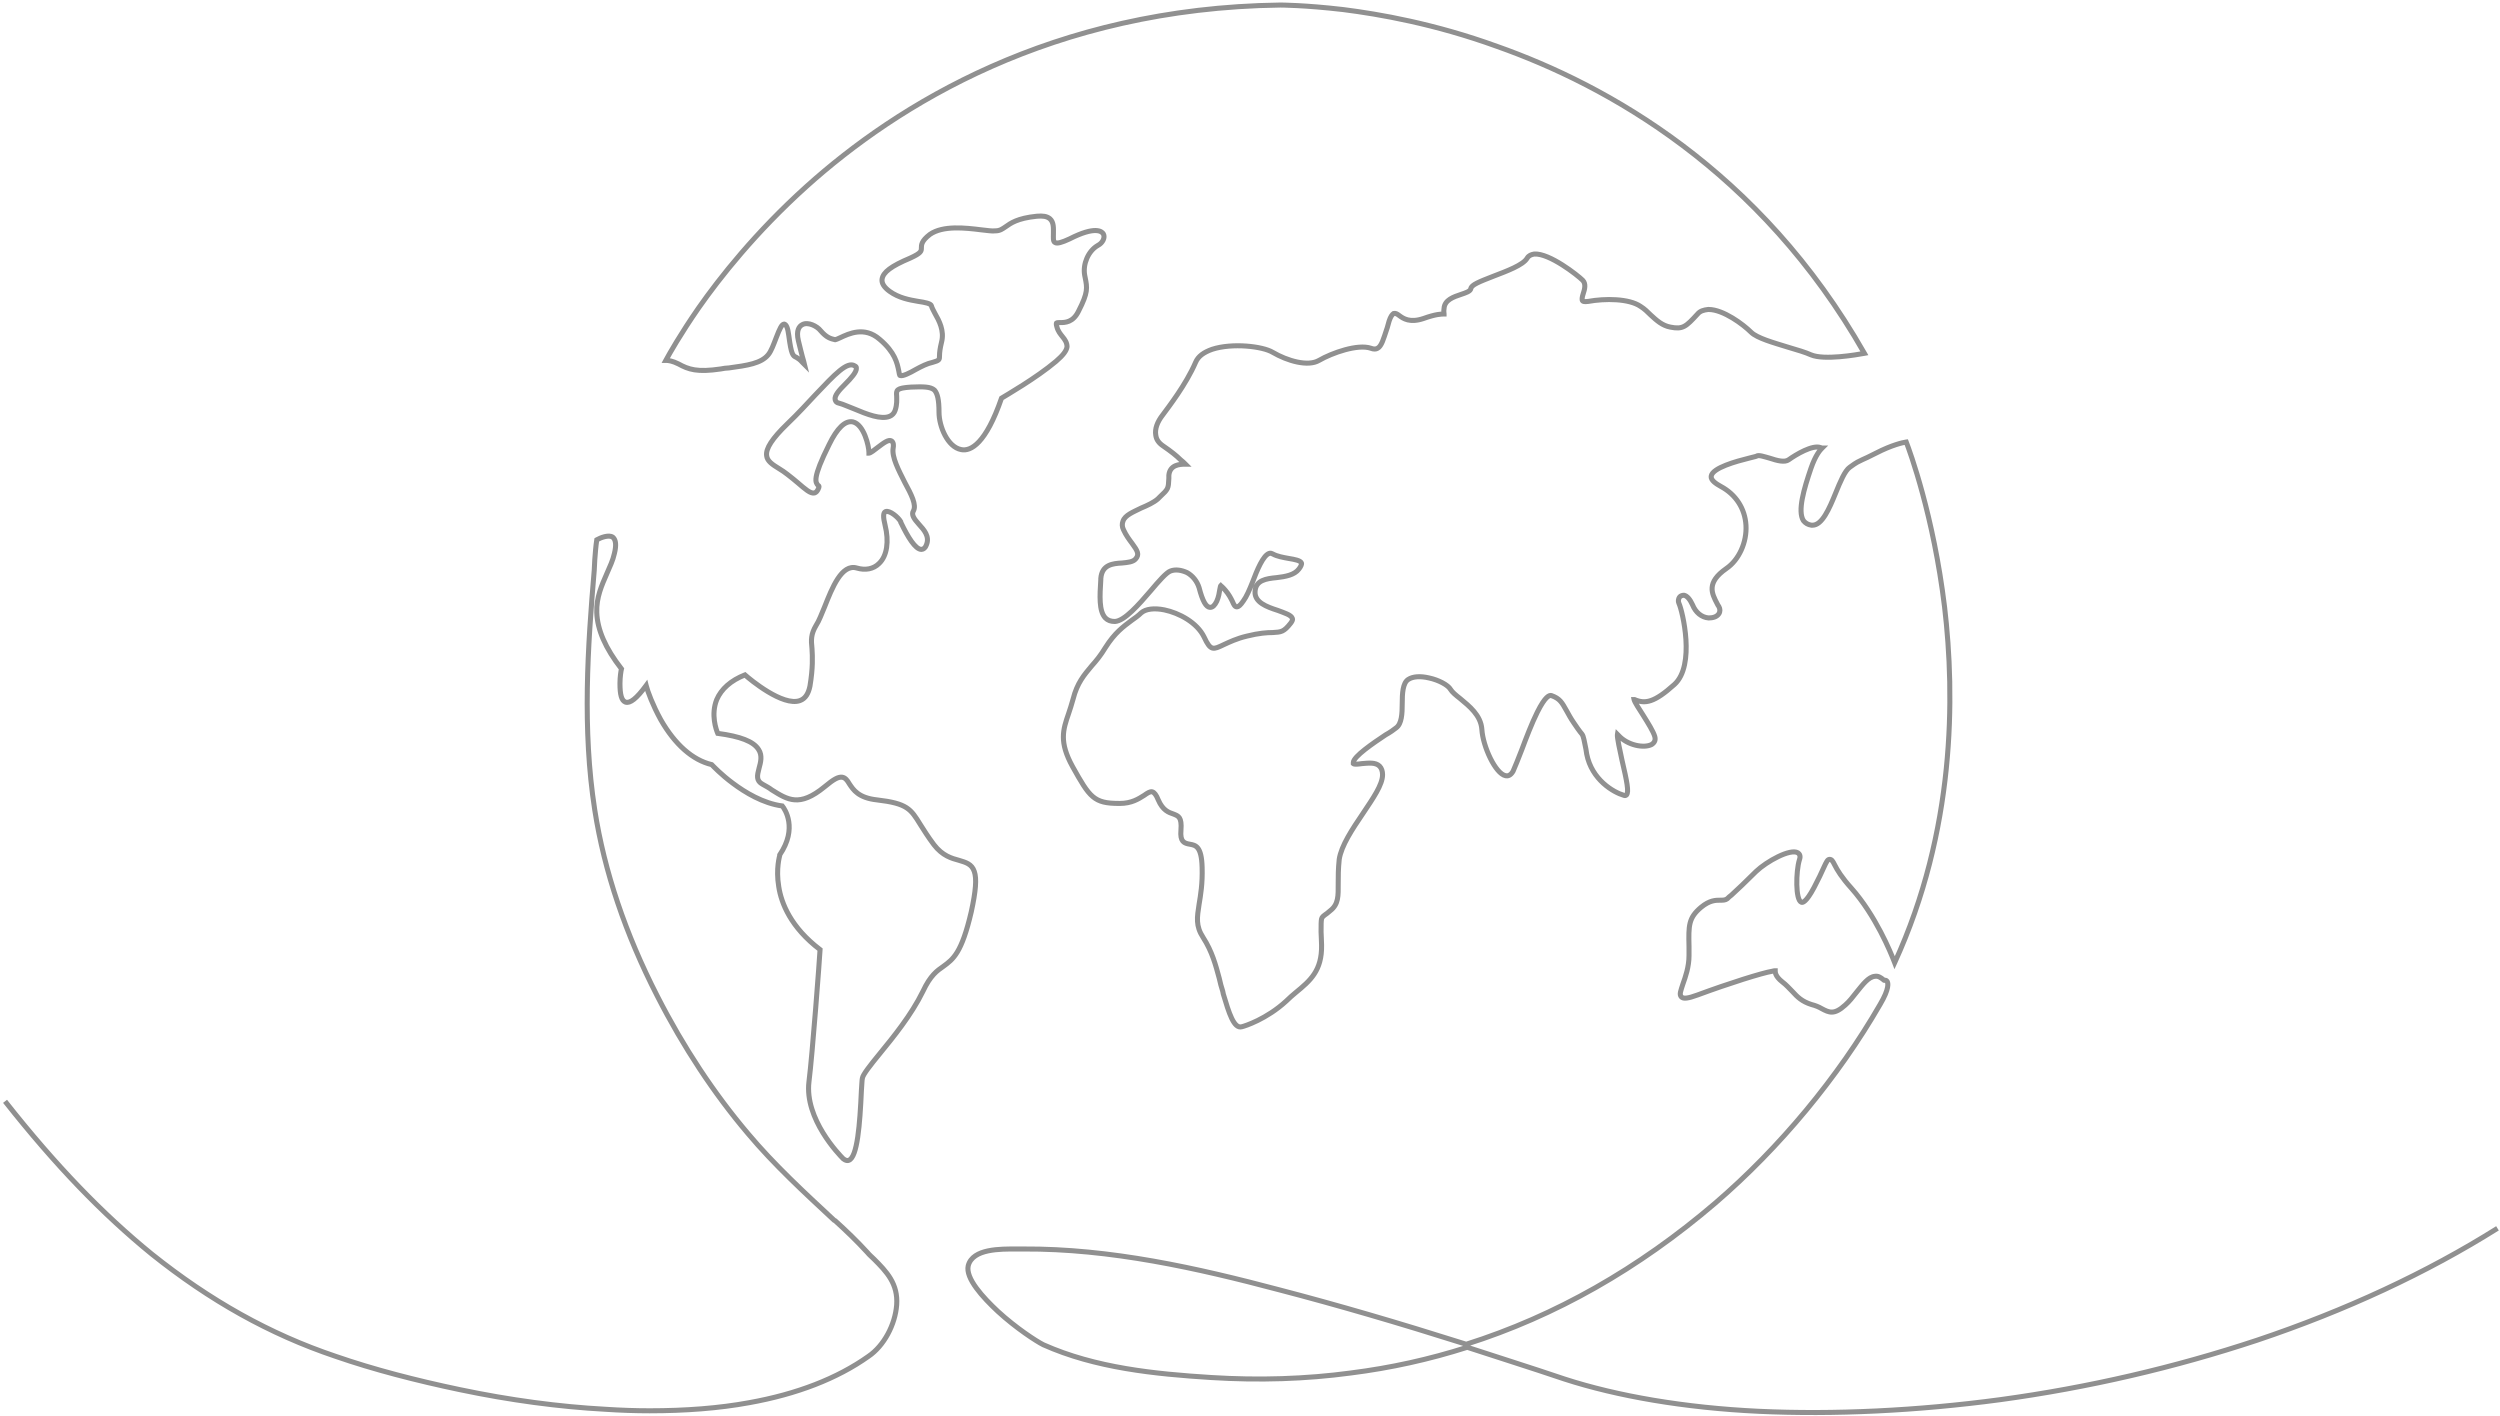 <?xml version="1.0" encoding="UTF-8"?>
<svg width="496px" height="281px" viewBox="0 0 496 281" version="1.1" xmlns="http://www.w3.org/2000/svg" xmlns:xlink="http://www.w3.org/1999/xlink">
    <title>Stroke 1</title>
    <g id="Brochure-pages" stroke="none" stroke-width="1" fill="none" fill-rule="evenodd" stroke-dasharray="2957.49">
        <path d="M495.5,243.7 C481.5,252.5 465.4,260 447.8,265.9 C431.5,271.3 414.4,275.3 396.8,277.7 C380.4,279.9 363.8,280.7 348.9,280 C334.2,279.3 320.9,277 310.4,273.6 C303.6,271.3 297.2,269.3 291.1,267.3 C283.6,269.7 275.9,271.4 268,272.4 C259.1,273.6 249.8,273.9 240.3,273.3 C229.1,272.6 217.3,271.4 207,266.8 C205.6,266.1 201.6,263.5 198,260.2 C195,257.4 191.5,253.6 192.1,251.1 C193,247.7 198.5,247.8 201.7,247.8 L203,247.8 C220.3,247.7 237.6,251.6 253.8,255.9 C265.3,258.9 277.3,262.4 290.9,266.7 C308.6,261.1 325.1,251.7 340.3,238.7 C353.1,227.7 364.7,213.7 373,199.3 C374.9,196.1 374.6,195 374.4,194.7 C374.2,194.4 373.9,194.5 373.9,194.5 C373.8,194.5 373.8,194.5 373.7,194.4 C373.1,193.9 372.6,193.6 372,193.7 C370.7,193.8 369.6,195.3 368.3,196.9 C367.6,197.8 366.9,198.7 366.1,199.4 C363.9,201.4 362.9,200.9 361.4,200.1 C360.9,199.8 360.2,199.5 359.4,199.3 C357.5,198.7 356.6,197.8 355.6,196.7 C355,196.1 354.4,195.4 353.6,194.8 C352.2,193.7 352.2,192.9 352.2,192.6 C352.1,192.6 351.9,192.6 351.6,192.7 C349.7,193 343,195.1 336.8,197.4 C334.9,198.1 334,198.2 333.6,197.8 C333.1,197.3 333.5,196.5 333.9,195.2 C334.4,193.8 335.1,191.8 335.1,189.6 L335.1,187.8 C335,183.6 335,182.1 337.5,180 C339.2,178.6 340.4,178.6 341.3,178.6 C341.9,178.6 342.3,178.6 342.7,178.3 C342.9,178.1 343.2,177.8 343.5,177.6 C344.7,176.5 346.3,175 348.4,172.9 C350.5,170.9 355.2,168.3 356.7,169.2 C357,169.4 357.3,169.8 357,170.6 C356.3,172.9 356.2,178.6 357.4,179 C357.6,179.1 358.3,179.1 359.9,176.1 C360.8,174.4 361.4,173.1 361.8,172.2 C362.4,170.9 362.6,170.5 363,170.5 C363.4,170.5 363.6,170.8 364,171.6 C364.5,172.6 365.4,174.1 367.3,176.2 C372.1,181.6 375.1,188.9 375.9,191 C387.9,164.8 387.9,138.2 385.8,120.4 C383.6,102.3 378.9,89.5 378.2,87.7 C377.5,87.8 375.3,88.3 372.2,89.9 C370.8,90.6 370,91 369.5,91.2 C368.7,91.6 368.5,91.6 367,92.7 C366,93.4 365.1,95.6 364.2,97.8 C362.9,101 361.5,104.2 359.6,104.2 L359.4,104.2 C358.7,104.1 358.2,103.8 357.8,103.3 C356.6,101.4 357.9,97 359.3,92.9 C360.2,90.3 361.1,89.3 361.5,88.9 C361.4,88.9 361.3,88.8 361.2,88.8 C359.6,88.2 356.3,90.2 354.9,91.2 C354.1,91.8 352.6,91.4 351.1,90.9 C350,90.6 348.9,90.2 348.5,90.5 C348.3,90.6 347.7,90.7 347,90.9 C344.6,91.5 339.7,92.8 339.5,94.5 C339.4,95.3 340.5,96 341.4,96.5 C344.4,98.1 346.2,100.9 346.4,104.2 C346.6,107.6 345,111.1 342.5,112.8 C338.5,115.6 339.6,117.7 340.7,119.8 C340.8,120 340.9,120.2 341,120.3 C341.3,120.8 341.3,121.4 341,121.8 C340.6,122.4 339.8,122.6 339,122.6 C337.6,122.5 336.4,121.5 335.8,120 C335.3,118.9 334.7,118.2 334.1,118.1 C333.8,118.1 333.4,118.2 333.2,118.5 C333,118.8 332.9,119.3 333.1,119.7 C333.8,121.2 336.4,132 332.2,135.8 C328.2,139.4 326.4,139.7 324.3,138.8 L324.2,138.8 C324.3,139.3 325.3,140.8 326,141.9 C327,143.5 328,145.1 328.3,146.1 C328.5,146.8 328.3,147.3 327.7,147.7 C326.2,148.5 322.9,147.9 321.1,145.9 C321,145.8 321,145.8 320.9,145.7 C320.8,146.3 321.4,148.9 321.8,150.8 C322.8,155.1 323.2,157.1 322.7,157.7 C322.6,157.8 322.4,157.9 322.2,157.8 C320.1,157.2 315.8,154.7 314.8,149.6 C314.7,148.9 314.6,148.3 314.5,147.9 C314.1,145.9 314.1,145.9 313.5,145.2 C313.2,144.8 312.9,144.4 312.3,143.5 C311.6,142.5 311.2,141.7 310.8,141 C309.9,139.4 309.5,138.6 307.8,138 C307.4,137.9 306.6,138.1 305,141.3 C303.9,143.5 302.8,146.4 301.9,148.8 C301.2,150.6 300.6,152.1 300.2,153 C299.7,153.9 299.1,154 298.7,153.9 C296.7,153.5 294.2,148.1 294,144.7 C293.8,141.9 291.5,140.1 289.7,138.6 C288.8,137.9 288.1,137.3 287.8,136.8 C287.3,135.9 285.4,134.9 283.5,134.5 C281.8,134.1 280.3,134.2 279.4,134.8 C278.3,135.5 278.2,137.6 278.2,139.6 C278.2,141.6 278.1,143.6 277,144.4 C276.5,144.8 275.8,145.3 274.9,145.8 C272.5,147.4 268.5,150.1 268.5,151.3 L268.5,151.5 C268.7,151.7 269.5,151.6 270.2,151.5 C271.5,151.4 272.9,151.2 273.7,152 C274.1,152.4 274.3,153 274.3,153.7 C274.3,155.7 272.4,158.4 270.4,161.4 C268.3,164.5 266.1,167.8 265.7,170.5 C265.5,172.4 265.5,173.9 265.5,175.3 C265.5,177.7 265.6,179.4 263.9,180.7 C263.7,180.9 263.5,181 263.3,181.2 C262.6,181.7 262.3,181.9 262.2,182.3 C262.1,182.7 262.1,183.5 262.1,184.9 C262.1,185.6 262.2,186.5 262.2,187.5 C262.3,192.6 259.9,194.6 257.1,196.9 C256.5,197.4 255.8,198 255.2,198.6 C251.3,202.2 246.9,203.6 246.4,203.7 C244.8,204.2 243.8,200.9 242.7,197.2 L242.6,196.7 C242.3,195.8 242.1,195 241.9,194.1 C241.2,191.5 240.5,188.8 238.7,186 C237.2,183.7 237.5,182 237.9,179.4 C238.2,177.6 238.6,175.3 238.5,172.1 C238.4,167.9 237.2,167.7 236.1,167.5 C234.9,167.3 234.1,167 234.3,164.7 C234.5,162.1 233.8,161.9 232.8,161.5 C231.9,161.2 230.7,160.8 229.8,158.7 C229.4,157.7 229,157.2 228.6,157.1 C228.2,157 227.7,157.3 227,157.8 C225.9,158.5 224.5,159.4 222.2,159.4 L222,159.4 C217,159.4 216.2,158.2 212.8,152.1 C210.1,147.2 210.9,144.8 212,141.6 C212.3,140.7 212.6,139.8 212.9,138.7 C213.7,135.5 215.1,133.9 216.6,132.1 C217.5,131.1 218.4,130 219.3,128.5 C221.2,125.5 222.9,124.3 224.5,123.1 C225.2,122.6 225.8,122.2 226.4,121.6 C227.3,120.8 229,120.6 231,121 C233.9,121.6 237.5,123.5 238.9,126.4 C240.2,129.2 240.7,128.9 242.8,127.9 C243.9,127.4 245.3,126.7 247.4,126.2 C249.8,125.6 251.4,125.5 252.5,125.5 C254.2,125.4 254.7,125.4 256.1,123.6 C256.4,123.2 256.5,122.9 256.4,122.7 C256.2,122 254.8,121.6 253.5,121.1 C251.3,120.4 248.9,119.5 249,117.4 C249.1,115.1 251.2,114.8 253.3,114.6 C255,114.4 256.8,114.1 257.7,112.9 C258.1,112.4 258.3,111.9 258.2,111.7 C258,111.2 256.9,111 255.7,110.8 C254.6,110.6 253.4,110.4 252.5,109.9 C252.3,109.8 252.1,109.7 251.8,109.8 C250.6,110.2 249.4,113.1 248.5,115.5 C247.9,117 247.3,118.4 246.7,119.2 C246.1,120.1 245.7,120.4 245.4,120.4 C245,120.4 244.8,120 244.5,119.3 C244.2,118.7 243.8,117.9 243.1,117.1 C242.5,116.4 242.3,116.3 242.2,116.2 C242.1,116.3 242.1,116.7 242,117 C241.9,117.6 241.8,118.4 241.4,119.3 C241,120.1 240.6,120.5 240.1,120.5 C239.3,120.5 238.6,119.3 237.9,116.6 C237.5,115.3 236.6,114.2 235.5,113.6 C234.4,113.1 233.2,112.9 232.2,113.3 C231.4,113.6 229.9,115.3 228.3,117.2 C225.9,120 223.1,123.2 221.2,123.3 C220.4,123.3 219.8,123.1 219.3,122.6 C218,121.2 218.2,118.2 218.4,115 L218.4,114.8 C218.6,112 220.8,111.8 222.6,111.7 C223.7,111.6 224.8,111.5 225.3,110.9 C226.1,110 225.7,109.3 224.6,107.8 C224,107 223.4,106.2 222.9,105.1 C222.6,104.5 222.6,103.9 222.8,103.4 C223.2,102.2 224.8,101.6 226.4,100.8 C227.6,100.3 228.9,99.7 229.7,99 C229.8,98.9 230,98.7 230.1,98.6 C231.8,97 231.8,97 231.9,94.9 L231.9,94.3 C232.1,92.2 234.1,92.1 235,92.1 L235.2,92.1 C234.9,91.8 234.6,91.5 234.2,91.2 C233.4,90.4 232.4,89.6 230.8,88.5 C229.9,87.9 229.4,87.2 229.3,86.3 C229.1,85.1 229.6,83.7 230.7,82.3 C231.8,80.8 235.3,76.3 237.2,71.9 C237.7,70.7 238.8,69.9 240.5,69.3 C244.5,68 250.5,68.7 252.5,69.9 C255.4,71.6 259.5,72.8 261.7,71.5 C264.3,70 269.4,68.2 272,69.1 C272.5,69.3 273,69.3 273.3,69.1 C274.1,68.7 274.5,67.2 275.1,65.4 C275.3,64.9 275.4,64.3 275.6,63.7 C275.9,62.8 276.2,62.4 276.5,62.2 C276.9,62.1 277.2,62.3 277.6,62.6 C278.4,63.2 279.7,64.1 282.4,63.2 C284.9,62.3 286,62.3 286.5,62.3 C286.5,62.1 286.4,61.8 286.5,61.2 C286.6,59.5 288.4,58.9 289.9,58.4 C290.8,58.1 291.7,57.8 291.8,57.3 C291.9,56.5 293.5,55.9 296.3,54.8 C298.9,53.8 302.2,52.6 303,51.2 C303.3,50.7 303.8,50.5 304.4,50.4 C307.4,50.2 313,54.6 314,55.6 C314.7,56.3 314.4,57.4 314.1,58.3 C313.9,58.9 313.8,59.5 314,59.7 C314.1,59.8 314.3,59.9 315.1,59.8 C318.4,59.2 323.2,59.2 325.5,60.8 C326.3,61.3 326.9,61.9 327.5,62.5 C328.7,63.6 329.8,64.6 331.4,64.9 C333.9,65.4 334.5,64.8 336.8,62.3 C337.3,61.7 338,61.5 338.9,61.4 L339,61.4 C341.9,61.4 345.9,64.4 347.4,65.9 C348.6,67.1 351.9,68 354.8,68.9 C356.5,69.4 358.2,69.9 359.3,70.4 C361.9,71.5 368.3,70.4 369.9,70.1 C349.2,33.7 318.8,16.9 297,9.2 C284.6,4.7 273.6,2.8 266.5,1.9 C258.8,1 254,1 254,1 C208.7,1.6 177.9,20.9 160,37 C149.9,46.1 142.8,55.1 138.6,61.1 C135,66.3 132.8,70.2 132.1,71.5 C132.6,71.5 133.4,71.6 134.6,72.2 C136.6,73.3 138.3,73.9 143,73.2 C143.5,73.1 144.1,73 144.6,73 C148.3,72.5 151,72.1 152.4,70.4 C153,69.7 153.5,68.3 154,67 C154.7,65.2 155.1,64.3 155.6,64.3 C156,64.4 156.3,65 156.5,66.6 C157,70.4 157.3,70.6 158,70.9 C158.3,71.1 158.7,71.3 159.2,71.9 C159.4,72.1 159.5,72.2 159.6,72.3 C159.5,71.9 159.4,71.4 159.2,70.8 C159,70 158.7,68.9 158.4,67.6 C157.9,65.5 158.6,64.7 159.2,64.4 C160.3,63.8 162.1,64.7 162.8,65.6 C164,67 164.8,67.2 165.7,67.4 C165.8,67.4 166.3,67.2 166.7,67 C168.4,66.2 171.5,64.7 174.5,67.3 C177.6,69.9 178,72.1 178.3,73.5 C178.4,73.9 178.4,74.2 178.5,74.4 C178.5,74.5 178.6,74.5 178.6,74.5 C179.1,74.7 180.5,74 181.7,73.3 C182.8,72.7 184,72.1 185,71.9 C186.4,71.5 186.4,71.4 186.4,70.5 C186.4,70 186.5,69.1 186.8,67.9 C187.4,65.6 186.3,63.6 185.5,62.2 C185.2,61.6 184.9,61.1 184.8,60.7 C184.7,60.2 183.5,60 182.2,59.8 C180.4,59.5 178.3,59.1 176.5,57.8 C175.4,57 174.9,56.2 175,55.4 C175.2,54 176.8,52.8 180.6,51.2 C182.8,50.2 182.8,49.8 182.8,49.2 C182.8,48.6 182.8,47.8 184.5,46.5 C187.1,44.7 191.5,45.2 194.7,45.6 C195.8,45.7 196.8,45.9 197.5,45.8 C198.4,45.8 198.9,45.4 199.5,45 C200.5,44.3 201.8,43.3 205.7,42.9 C206.9,42.8 207.7,42.9 208.3,43.4 C209.1,44.1 209,45.3 209,46.3 C209,47.1 208.9,47.9 209.3,48.1 C209.7,48.4 210.7,48.1 212.2,47.4 C217.3,44.8 218.6,45.9 218.9,46.4 C219.3,47.1 218.8,48.2 217.8,48.7 C215.9,49.8 214.8,52.4 215.2,54.6 C215.2,54.8 215.3,54.9 215.3,55.1 C215.7,57.1 215.9,58 214,61.7 C212.9,64 211.3,64 210.3,64 C210,64 209.7,64 209.6,64.1 C209.6,64.1 209.5,64.3 209.7,64.9 C209.9,65.7 210.4,66.3 210.8,66.8 C211.3,67.4 211.7,68 211.7,68.8 C211.6,69.6 210.9,70.5 209.5,71.7 C205.6,75 199.5,78.5 198.7,79 C195.6,88 192.6,89.6 190.7,89.2 C188,88.7 186.3,84.6 186.3,81.8 C186.3,79.3 186,78.1 185.4,77.4 C184.6,76.7 183.2,76.7 180.7,76.8 C177.8,77 177.8,77.4 177.9,78.6 C177.9,79.3 178,80.2 177.6,81.4 C177.4,82 177,82.4 176.5,82.6 C174.8,83.3 172,82.2 169.4,81.1 C168.3,80.7 167.3,80.2 166.5,80 C166,79.9 165.8,79.7 165.7,79.3 C165.5,78.5 166.5,77.4 167.7,76.2 C168.8,75.1 170,73.8 169.9,73 C169.9,72.8 169.8,72.7 169.6,72.6 C168.1,71.6 165.6,74.3 161.8,78.3 C160.2,80 158.4,82 156.2,84.1 C153.2,87 151.9,89 152.1,90.4 C152.2,91.5 153.3,92.2 154.6,93 C155.1,93.3 155.7,93.7 156.2,94.1 C157,94.7 157.7,95.3 158.3,95.8 C159.7,97 160.8,98 161.6,97.8 C161.9,97.7 162.1,97.5 162.3,97.1 C162.6,96.5 162.5,96.4 162.3,96.3 C161.8,95.7 161.1,95 164.5,88.2 C166.1,84.9 167.7,83.4 169.2,83.7 C171.4,84.2 172.4,88.5 172.4,89.8 L172.4,89.9 C172.7,89.9 173.6,89.2 174.1,88.8 C175.3,87.9 176.3,87.1 176.9,87.5 C177.3,87.8 177.3,88.4 177.2,88.9 C176.9,90.7 178.3,93.3 179.5,95.7 C180.8,98.1 181.9,100.2 181.2,101.4 C180.8,102.1 181.3,102.9 182.3,104 C183.3,105.1 184.5,106.4 183.8,108.1 C183.6,108.7 183.2,109 182.8,109 C181.6,109 180.1,106.5 178.8,103.8 C178.7,103.7 178.7,103.6 178.7,103.5 C178.2,102.6 176.5,101.2 175.7,101.5 C175.2,101.7 175.2,102.6 175.6,104.2 C176.4,107.4 176,110.3 174.4,111.8 C173.3,112.9 171.7,113.2 170,112.7 C167,111.8 165.1,116.6 163.6,120.4 C163,121.8 162.5,123.2 161.9,124.1 C160.9,125.8 160.9,126.9 161.1,128.7 C161.2,130.3 161.3,132.5 160.7,136.1 C160.4,137.6 159.8,138.6 158.7,139 C155.3,140.2 148.8,134.8 147.8,133.9 C145,135 143.1,136.7 142.2,138.8 C141,141.8 142.1,144.8 142.4,145.5 C146.9,146.1 149.5,147.1 150.5,148.7 C151.3,149.9 150.9,151.3 150.6,152.4 C150.2,153.9 150,154.9 151.3,155.6 C152,156 152.6,156.3 153.1,156.7 C156.3,158.7 158.6,160.2 163.6,156.1 C165.4,154.6 166.3,154.1 167.1,154.2 C167.7,154.3 168.1,154.8 168.5,155.5 C169.3,156.7 170.3,158.3 174,158.7 C180,159.4 180.7,160.5 182.6,163.6 C183.3,164.7 184.1,166 185.3,167.6 C187,169.8 188.8,170.3 190.3,170.7 C191.6,171.1 192.8,171.4 193.3,172.9 C193.8,174.3 193.6,176.8 192.7,180.9 C190.8,189.1 189.1,190.3 187.2,191.7 C185.9,192.6 184.6,193.5 183.1,196.7 C180.8,201.4 177.2,205.8 174.5,209.1 C172.7,211.3 171.2,213.2 171.1,213.9 C171,214.3 171,215.2 170.9,216.4 C170.6,223.1 170.1,229.6 168.4,230.2 C168.2,230.3 167.8,230.3 167.3,229.9 C166.5,229.1 159.6,222 160.5,214.6 C161.2,209 162.6,190.3 162.7,188.4 C156.9,184 155,179.2 154.5,175.9 C153.9,172.3 154.7,169.8 154.7,169.7 L154.7,169.6 C158.3,164.3 155.7,160.5 155.2,159.9 C151.4,159.4 147.8,157.2 145.4,155.4 C143.1,153.7 141.5,152 141.2,151.7 C137.4,150.8 133.9,147.7 131.1,142.8 C129.5,139.9 128.5,137.2 128.2,136 C126.3,138.6 125,139.6 124.1,139.3 C123.3,139 123,137.8 123,135.6 C123,134.3 123.2,133.1 123.3,132.7 C120.1,128.6 118.5,124.9 118.4,121.5 C118.3,118.5 119.4,116.1 120.4,113.8 C121,112.4 121.6,111.2 121.9,109.8 C122.3,108.2 122.2,107.1 121.6,106.6 C120.8,106 119.1,106.7 118.4,107.1 C118.2,108.4 118.1,109.8 118,111.1 C118,111.8 117.9,112.4 117.9,113.1 C116.6,128.4 115.5,144.6 118,160.7 C119.9,172.9 124.1,185.3 130.4,197.6 C135.6,207.8 141.7,217 148.4,224.9 C153.6,231.1 159.7,236.7 165.5,242.1 L165.7,242.2 C167.8,244.1 170,246.2 172.1,248.5 C172.5,249 173,249.4 173.4,249.8 C175.9,252.3 178.2,254.7 177.9,258.9 C177.6,262.8 175.4,267 172.3,269.1 C166.1,273.5 158.1,276.6 148.6,278.3 C142.6,279.4 136,279.9 128.9,279.9 C126,279.9 123.1,279.8 120.1,279.6 C110.9,279.1 101.2,277.8 91.2,275.7 C82.6,273.9 74.1,271.7 66.6,269.1 C53.5,264.7 41.6,258 30.1,248.8 C20.4,240.9 11.1,231.3 1,218.5" id="Stroke-1" stroke="#909090"></path>
    </g>
</svg>